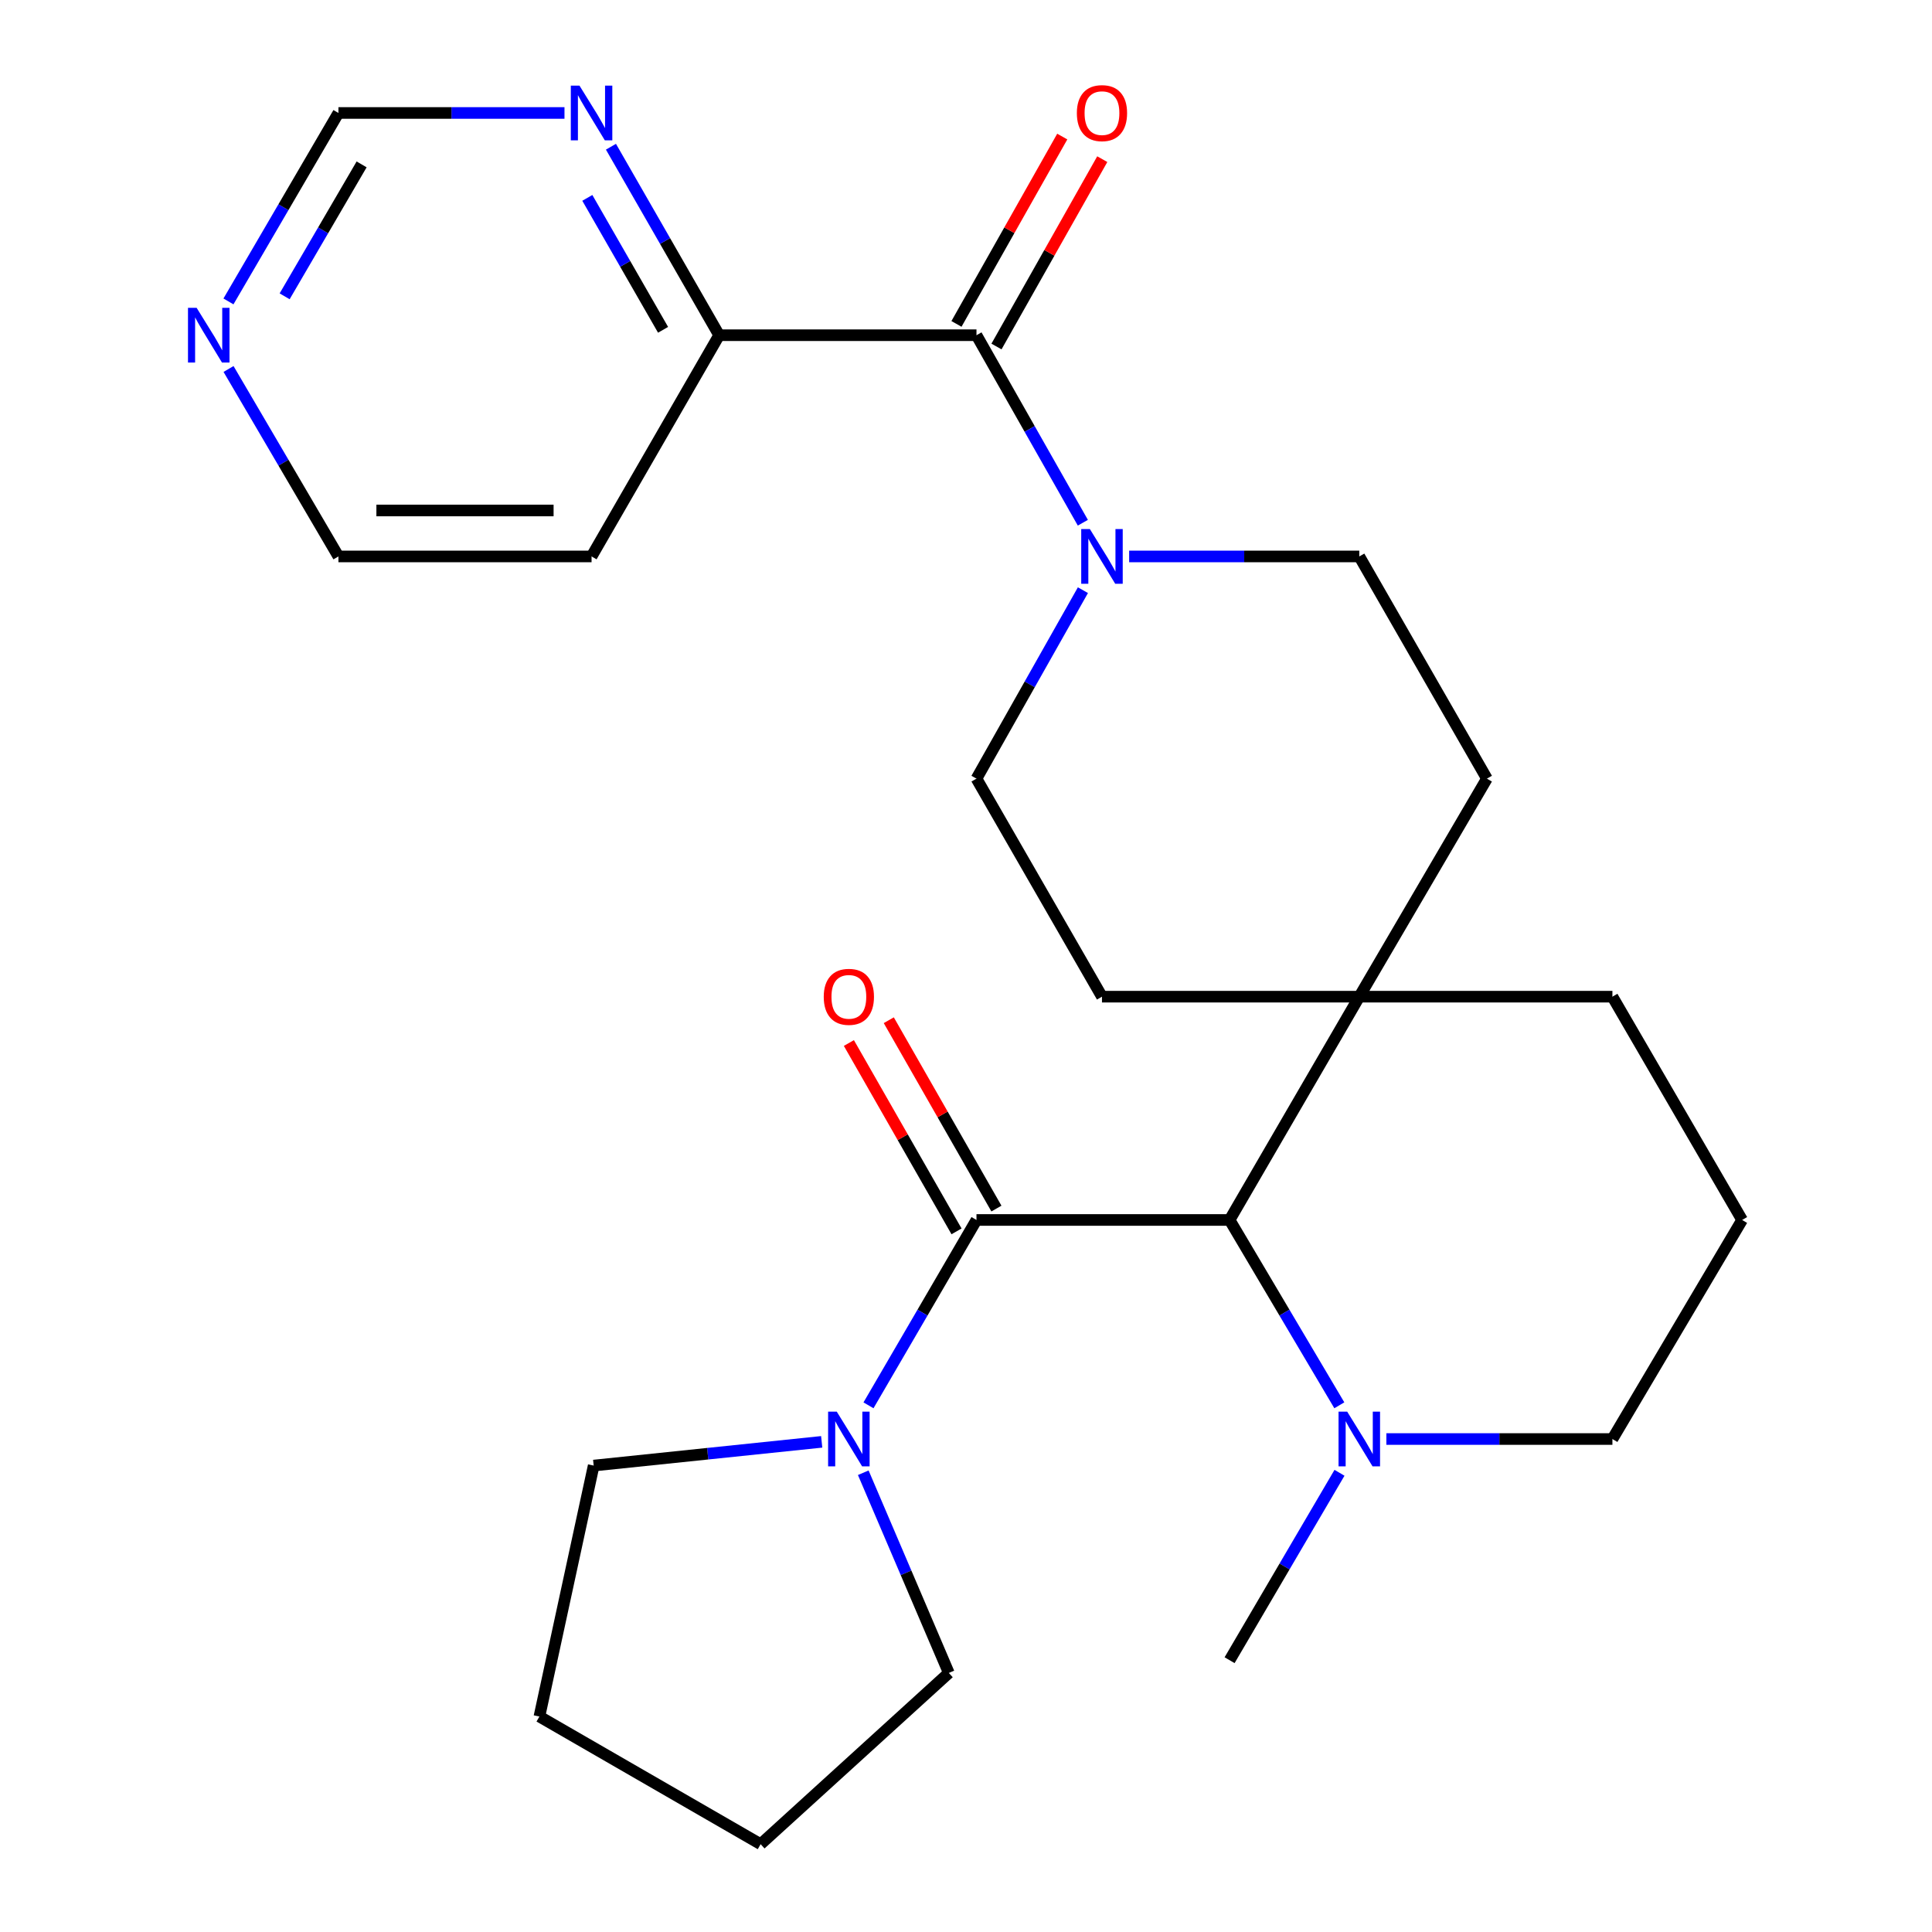 <?xml version='1.0' encoding='iso-8859-1'?>
<svg version='1.1' baseProfile='full'
              xmlns='http://www.w3.org/2000/svg'
                      xmlns:rdkit='http://www.rdkit.org/xml'
                      xmlns:xlink='http://www.w3.org/1999/xlink'
                  xml:space='preserve'
width='1000px' height='1000px' viewBox='0 0 1000 1000'>
<!-- END OF HEADER -->
<rect style='opacity:1.0;fill:#FFFFFF;stroke:none' width='1000' height='1000' x='0' y='0'> </rect>
<path class='bond-0' d='M 505.423,631.453 L 636.433,631.453' style='fill:none;fill-rule:evenodd;stroke:#000000;stroke-width:6px;stroke-linecap:butt;stroke-linejoin:miter;stroke-opacity:1' />
<path class='bond-3' d='M 505.423,631.453 L 477.476,679.425' style='fill:none;fill-rule:evenodd;stroke:#000000;stroke-width:6px;stroke-linecap:butt;stroke-linejoin:miter;stroke-opacity:1' />
<path class='bond-3' d='M 477.476,679.425 L 449.529,727.396' style='fill:none;fill-rule:evenodd;stroke:#0000FF;stroke-width:6px;stroke-linecap:butt;stroke-linejoin:miter;stroke-opacity:1' />
<path class='bond-8' d='M 515.747,625.552 L 487.889,576.808' style='fill:none;fill-rule:evenodd;stroke:#000000;stroke-width:6px;stroke-linecap:butt;stroke-linejoin:miter;stroke-opacity:1' />
<path class='bond-8' d='M 487.889,576.808 L 460.031,528.063' style='fill:none;fill-rule:evenodd;stroke:#FF0000;stroke-width:6px;stroke-linecap:butt;stroke-linejoin:miter;stroke-opacity:1' />
<path class='bond-8' d='M 495.098,637.354 L 467.24,588.609' style='fill:none;fill-rule:evenodd;stroke:#000000;stroke-width:6px;stroke-linecap:butt;stroke-linejoin:miter;stroke-opacity:1' />
<path class='bond-8' d='M 467.24,588.609 L 439.382,539.865' style='fill:none;fill-rule:evenodd;stroke:#FF0000;stroke-width:6px;stroke-linecap:butt;stroke-linejoin:miter;stroke-opacity:1' />
<path class='bond-4' d='M 636.433,631.453 L 664.834,679.418' style='fill:none;fill-rule:evenodd;stroke:#000000;stroke-width:6px;stroke-linecap:butt;stroke-linejoin:miter;stroke-opacity:1' />
<path class='bond-4' d='M 664.834,679.418 L 693.235,727.382' style='fill:none;fill-rule:evenodd;stroke:#0000FF;stroke-width:6px;stroke-linecap:butt;stroke-linejoin:miter;stroke-opacity:1' />
<path class='bond-5' d='M 636.433,631.453 L 703.57,515.876' style='fill:none;fill-rule:evenodd;stroke:#000000;stroke-width:6px;stroke-linecap:butt;stroke-linejoin:miter;stroke-opacity:1' />
<path class='bond-1' d='M 505.423,173.505 L 532.951,222.033' style='fill:none;fill-rule:evenodd;stroke:#000000;stroke-width:6px;stroke-linecap:butt;stroke-linejoin:miter;stroke-opacity:1' />
<path class='bond-1' d='M 532.951,222.033 L 560.48,270.561' style='fill:none;fill-rule:evenodd;stroke:#0000FF;stroke-width:6px;stroke-linecap:butt;stroke-linejoin:miter;stroke-opacity:1' />
<path class='bond-6' d='M 505.423,173.505 L 372.232,173.505' style='fill:none;fill-rule:evenodd;stroke:#000000;stroke-width:6px;stroke-linecap:butt;stroke-linejoin:miter;stroke-opacity:1' />
<path class='bond-11' d='M 515.778,179.353 L 543.156,130.866' style='fill:none;fill-rule:evenodd;stroke:#000000;stroke-width:6px;stroke-linecap:butt;stroke-linejoin:miter;stroke-opacity:1' />
<path class='bond-11' d='M 543.156,130.866 L 570.535,82.38' style='fill:none;fill-rule:evenodd;stroke:#FF0000;stroke-width:6px;stroke-linecap:butt;stroke-linejoin:miter;stroke-opacity:1' />
<path class='bond-11' d='M 495.067,167.658 L 522.446,119.172' style='fill:none;fill-rule:evenodd;stroke:#000000;stroke-width:6px;stroke-linecap:butt;stroke-linejoin:miter;stroke-opacity:1' />
<path class='bond-11' d='M 522.446,119.172 L 549.825,70.686' style='fill:none;fill-rule:evenodd;stroke:#FF0000;stroke-width:6px;stroke-linecap:butt;stroke-linejoin:miter;stroke-opacity:1' />
<path class='bond-2' d='M 584.449,288.012 L 644.009,288.012' style='fill:none;fill-rule:evenodd;stroke:#0000FF;stroke-width:6px;stroke-linecap:butt;stroke-linejoin:miter;stroke-opacity:1' />
<path class='bond-2' d='M 644.009,288.012 L 703.57,288.012' style='fill:none;fill-rule:evenodd;stroke:#000000;stroke-width:6px;stroke-linecap:butt;stroke-linejoin:miter;stroke-opacity:1' />
<path class='bond-28' d='M 560.517,305.474 L 532.97,354.248' style='fill:none;fill-rule:evenodd;stroke:#0000FF;stroke-width:6px;stroke-linecap:butt;stroke-linejoin:miter;stroke-opacity:1' />
<path class='bond-28' d='M 532.97,354.248 L 505.423,403.021' style='fill:none;fill-rule:evenodd;stroke:#000000;stroke-width:6px;stroke-linecap:butt;stroke-linejoin:miter;stroke-opacity:1' />
<path class='bond-18' d='M 446.827,762.288 L 468.97,814.099' style='fill:none;fill-rule:evenodd;stroke:#0000FF;stroke-width:6px;stroke-linecap:butt;stroke-linejoin:miter;stroke-opacity:1' />
<path class='bond-18' d='M 468.97,814.099 L 491.113,865.91' style='fill:none;fill-rule:evenodd;stroke:#000000;stroke-width:6px;stroke-linecap:butt;stroke-linejoin:miter;stroke-opacity:1' />
<path class='bond-19' d='M 425.309,746.299 L 366.299,752.439' style='fill:none;fill-rule:evenodd;stroke:#0000FF;stroke-width:6px;stroke-linecap:butt;stroke-linejoin:miter;stroke-opacity:1' />
<path class='bond-19' d='M 366.299,752.439 L 307.289,758.579' style='fill:none;fill-rule:evenodd;stroke:#000000;stroke-width:6px;stroke-linecap:butt;stroke-linejoin:miter;stroke-opacity:1' />
<path class='bond-17' d='M 717.585,744.837 L 776.082,744.837' style='fill:none;fill-rule:evenodd;stroke:#0000FF;stroke-width:6px;stroke-linecap:butt;stroke-linejoin:miter;stroke-opacity:1' />
<path class='bond-17' d='M 776.082,744.837 L 834.58,744.837' style='fill:none;fill-rule:evenodd;stroke:#000000;stroke-width:6px;stroke-linecap:butt;stroke-linejoin:miter;stroke-opacity:1' />
<path class='bond-20' d='M 693.32,762.315 L 664.876,810.816' style='fill:none;fill-rule:evenodd;stroke:#0000FF;stroke-width:6px;stroke-linecap:butt;stroke-linejoin:miter;stroke-opacity:1' />
<path class='bond-20' d='M 664.876,810.816 L 636.433,859.317' style='fill:none;fill-rule:evenodd;stroke:#000000;stroke-width:6px;stroke-linecap:butt;stroke-linejoin:miter;stroke-opacity:1' />
<path class='bond-13' d='M 703.57,515.876 L 570.379,515.876' style='fill:none;fill-rule:evenodd;stroke:#000000;stroke-width:6px;stroke-linecap:butt;stroke-linejoin:miter;stroke-opacity:1' />
<path class='bond-14' d='M 703.57,515.876 L 769.623,403.021' style='fill:none;fill-rule:evenodd;stroke:#000000;stroke-width:6px;stroke-linecap:butt;stroke-linejoin:miter;stroke-opacity:1' />
<path class='bond-21' d='M 703.57,515.876 L 834.58,515.876' style='fill:none;fill-rule:evenodd;stroke:#000000;stroke-width:6px;stroke-linecap:butt;stroke-linejoin:miter;stroke-opacity:1' />
<path class='bond-7' d='M 372.232,173.505 L 344.228,124.726' style='fill:none;fill-rule:evenodd;stroke:#000000;stroke-width:6px;stroke-linecap:butt;stroke-linejoin:miter;stroke-opacity:1' />
<path class='bond-7' d='M 344.228,124.726 L 316.225,75.946' style='fill:none;fill-rule:evenodd;stroke:#0000FF;stroke-width:6px;stroke-linecap:butt;stroke-linejoin:miter;stroke-opacity:1' />
<path class='bond-7' d='M 343.204,170.713 L 323.602,136.567' style='fill:none;fill-rule:evenodd;stroke:#000000;stroke-width:6px;stroke-linecap:butt;stroke-linejoin:miter;stroke-opacity:1' />
<path class='bond-7' d='M 323.602,136.567 L 303.999,102.422' style='fill:none;fill-rule:evenodd;stroke:#0000FF;stroke-width:6px;stroke-linecap:butt;stroke-linejoin:miter;stroke-opacity:1' />
<path class='bond-16' d='M 372.232,173.505 L 306.192,288.012' style='fill:none;fill-rule:evenodd;stroke:#000000;stroke-width:6px;stroke-linecap:butt;stroke-linejoin:miter;stroke-opacity:1' />
<path class='bond-15' d='M 292.176,58.47 L 233.672,58.47' style='fill:none;fill-rule:evenodd;stroke:#0000FF;stroke-width:6px;stroke-linecap:butt;stroke-linejoin:miter;stroke-opacity:1' />
<path class='bond-15' d='M 233.672,58.47 L 175.169,58.47' style='fill:none;fill-rule:evenodd;stroke:#000000;stroke-width:6px;stroke-linecap:butt;stroke-linejoin:miter;stroke-opacity:1' />
<path class='bond-9' d='M 505.423,403.021 L 570.379,515.876' style='fill:none;fill-rule:evenodd;stroke:#000000;stroke-width:6px;stroke-linecap:butt;stroke-linejoin:miter;stroke-opacity:1' />
<path class='bond-10' d='M 703.57,288.012 L 769.623,403.021' style='fill:none;fill-rule:evenodd;stroke:#000000;stroke-width:6px;stroke-linecap:butt;stroke-linejoin:miter;stroke-opacity:1' />
<path class='bond-12' d='M 118.291,190.984 L 146.73,239.498' style='fill:none;fill-rule:evenodd;stroke:#0000FF;stroke-width:6px;stroke-linecap:butt;stroke-linejoin:miter;stroke-opacity:1' />
<path class='bond-12' d='M 146.73,239.498 L 175.169,288.012' style='fill:none;fill-rule:evenodd;stroke:#000000;stroke-width:6px;stroke-linecap:butt;stroke-linejoin:miter;stroke-opacity:1' />
<path class='bond-29' d='M 118.25,156.016 L 146.709,107.243' style='fill:none;fill-rule:evenodd;stroke:#0000FF;stroke-width:6px;stroke-linecap:butt;stroke-linejoin:miter;stroke-opacity:1' />
<path class='bond-29' d='M 146.709,107.243 L 175.169,58.47' style='fill:none;fill-rule:evenodd;stroke:#000000;stroke-width:6px;stroke-linecap:butt;stroke-linejoin:miter;stroke-opacity:1' />
<path class='bond-29' d='M 147.33,153.371 L 167.252,119.23' style='fill:none;fill-rule:evenodd;stroke:#0000FF;stroke-width:6px;stroke-linecap:butt;stroke-linejoin:miter;stroke-opacity:1' />
<path class='bond-29' d='M 167.252,119.23 L 187.173,85.089' style='fill:none;fill-rule:evenodd;stroke:#000000;stroke-width:6px;stroke-linecap:butt;stroke-linejoin:miter;stroke-opacity:1' />
<path class='bond-22' d='M 306.192,288.012 L 175.169,288.012' style='fill:none;fill-rule:evenodd;stroke:#000000;stroke-width:6px;stroke-linecap:butt;stroke-linejoin:miter;stroke-opacity:1' />
<path class='bond-22' d='M 286.538,264.228 L 194.822,264.228' style='fill:none;fill-rule:evenodd;stroke:#000000;stroke-width:6px;stroke-linecap:butt;stroke-linejoin:miter;stroke-opacity:1' />
<path class='bond-27' d='M 834.58,744.837 L 901.717,631.453' style='fill:none;fill-rule:evenodd;stroke:#000000;stroke-width:6px;stroke-linecap:butt;stroke-linejoin:miter;stroke-opacity:1' />
<path class='bond-24' d='M 491.113,865.91 L 393.704,954.545' style='fill:none;fill-rule:evenodd;stroke:#000000;stroke-width:6px;stroke-linecap:butt;stroke-linejoin:miter;stroke-opacity:1' />
<path class='bond-25' d='M 307.289,758.579 L 279.197,888.479' style='fill:none;fill-rule:evenodd;stroke:#000000;stroke-width:6px;stroke-linecap:butt;stroke-linejoin:miter;stroke-opacity:1' />
<path class='bond-23' d='M 834.58,515.876 L 901.717,631.453' style='fill:none;fill-rule:evenodd;stroke:#000000;stroke-width:6px;stroke-linecap:butt;stroke-linejoin:miter;stroke-opacity:1' />
<path class='bond-26' d='M 393.704,954.545 L 279.197,888.479' style='fill:none;fill-rule:evenodd;stroke:#000000;stroke-width:6px;stroke-linecap:butt;stroke-linejoin:miter;stroke-opacity:1' />
<path  class='atom-3' d='M 564.119 273.852
L 573.399 288.852
Q 574.319 290.332, 575.799 293.012
Q 577.279 295.692, 577.359 295.852
L 577.359 273.852
L 581.119 273.852
L 581.119 302.172
L 577.239 302.172
L 567.279 285.772
Q 566.119 283.852, 564.879 281.652
Q 563.679 279.452, 563.319 278.772
L 563.319 302.172
L 559.639 302.172
L 559.639 273.852
L 564.119 273.852
' fill='#0000FF'/>
<path  class='atom-4' d='M 433.109 730.677
L 442.389 745.677
Q 443.309 747.157, 444.789 749.837
Q 446.269 752.517, 446.349 752.677
L 446.349 730.677
L 450.109 730.677
L 450.109 758.997
L 446.229 758.997
L 436.269 742.597
Q 435.109 740.677, 433.869 738.477
Q 432.669 736.277, 432.309 735.597
L 432.309 758.997
L 428.629 758.997
L 428.629 730.677
L 433.109 730.677
' fill='#0000FF'/>
<path  class='atom-5' d='M 697.31 730.677
L 706.59 745.677
Q 707.51 747.157, 708.99 749.837
Q 710.47 752.517, 710.55 752.677
L 710.55 730.677
L 714.31 730.677
L 714.31 758.997
L 710.43 758.997
L 700.47 742.597
Q 699.31 740.677, 698.07 738.477
Q 696.87 736.277, 696.51 735.597
L 696.51 758.997
L 692.83 758.997
L 692.83 730.677
L 697.31 730.677
' fill='#0000FF'/>
<path  class='atom-8' d='M 299.932 44.31
L 309.212 59.31
Q 310.132 60.79, 311.612 63.47
Q 313.092 66.15, 313.172 66.31
L 313.172 44.31
L 316.932 44.31
L 316.932 72.63
L 313.052 72.63
L 303.092 56.23
Q 301.932 54.31, 300.692 52.11
Q 299.492 49.91, 299.132 49.23
L 299.132 72.63
L 295.452 72.63
L 295.452 44.31
L 299.932 44.31
' fill='#0000FF'/>
<path  class='atom-9' d='M 426.369 515.956
Q 426.369 509.156, 429.729 505.356
Q 433.089 501.556, 439.369 501.556
Q 445.649 501.556, 449.009 505.356
Q 452.369 509.156, 452.369 515.956
Q 452.369 522.836, 448.969 526.756
Q 445.569 530.636, 439.369 530.636
Q 433.129 530.636, 429.729 526.756
Q 426.369 522.876, 426.369 515.956
M 439.369 527.436
Q 443.689 527.436, 446.009 524.556
Q 448.369 521.636, 448.369 515.956
Q 448.369 510.396, 446.009 507.596
Q 443.689 504.756, 439.369 504.756
Q 435.049 504.756, 432.689 507.556
Q 430.369 510.356, 430.369 515.956
Q 430.369 521.676, 432.689 524.556
Q 435.049 527.436, 439.369 527.436
' fill='#FF0000'/>
<path  class='atom-12' d='M 557.379 58.55
Q 557.379 51.75, 560.739 47.95
Q 564.099 44.15, 570.379 44.15
Q 576.659 44.15, 580.019 47.95
Q 583.379 51.75, 583.379 58.55
Q 583.379 65.43, 579.979 69.35
Q 576.579 73.23, 570.379 73.23
Q 564.139 73.23, 560.739 69.35
Q 557.379 65.47, 557.379 58.55
M 570.379 70.03
Q 574.699 70.03, 577.019 67.15
Q 579.379 64.23, 579.379 58.55
Q 579.379 52.99, 577.019 50.19
Q 574.699 47.35, 570.379 47.35
Q 566.059 47.35, 563.699 50.15
Q 561.379 52.95, 561.379 58.55
Q 561.379 64.27, 563.699 67.15
Q 566.059 70.03, 570.379 70.03
' fill='#FF0000'/>
<path  class='atom-13' d='M 101.785 159.345
L 111.065 174.345
Q 111.985 175.825, 113.465 178.505
Q 114.945 181.185, 115.025 181.345
L 115.025 159.345
L 118.785 159.345
L 118.785 187.665
L 114.905 187.665
L 104.945 171.265
Q 103.785 169.345, 102.545 167.145
Q 101.345 164.945, 100.985 164.265
L 100.985 187.665
L 97.305 187.665
L 97.305 159.345
L 101.785 159.345
' fill='#0000FF'/>
</svg>
